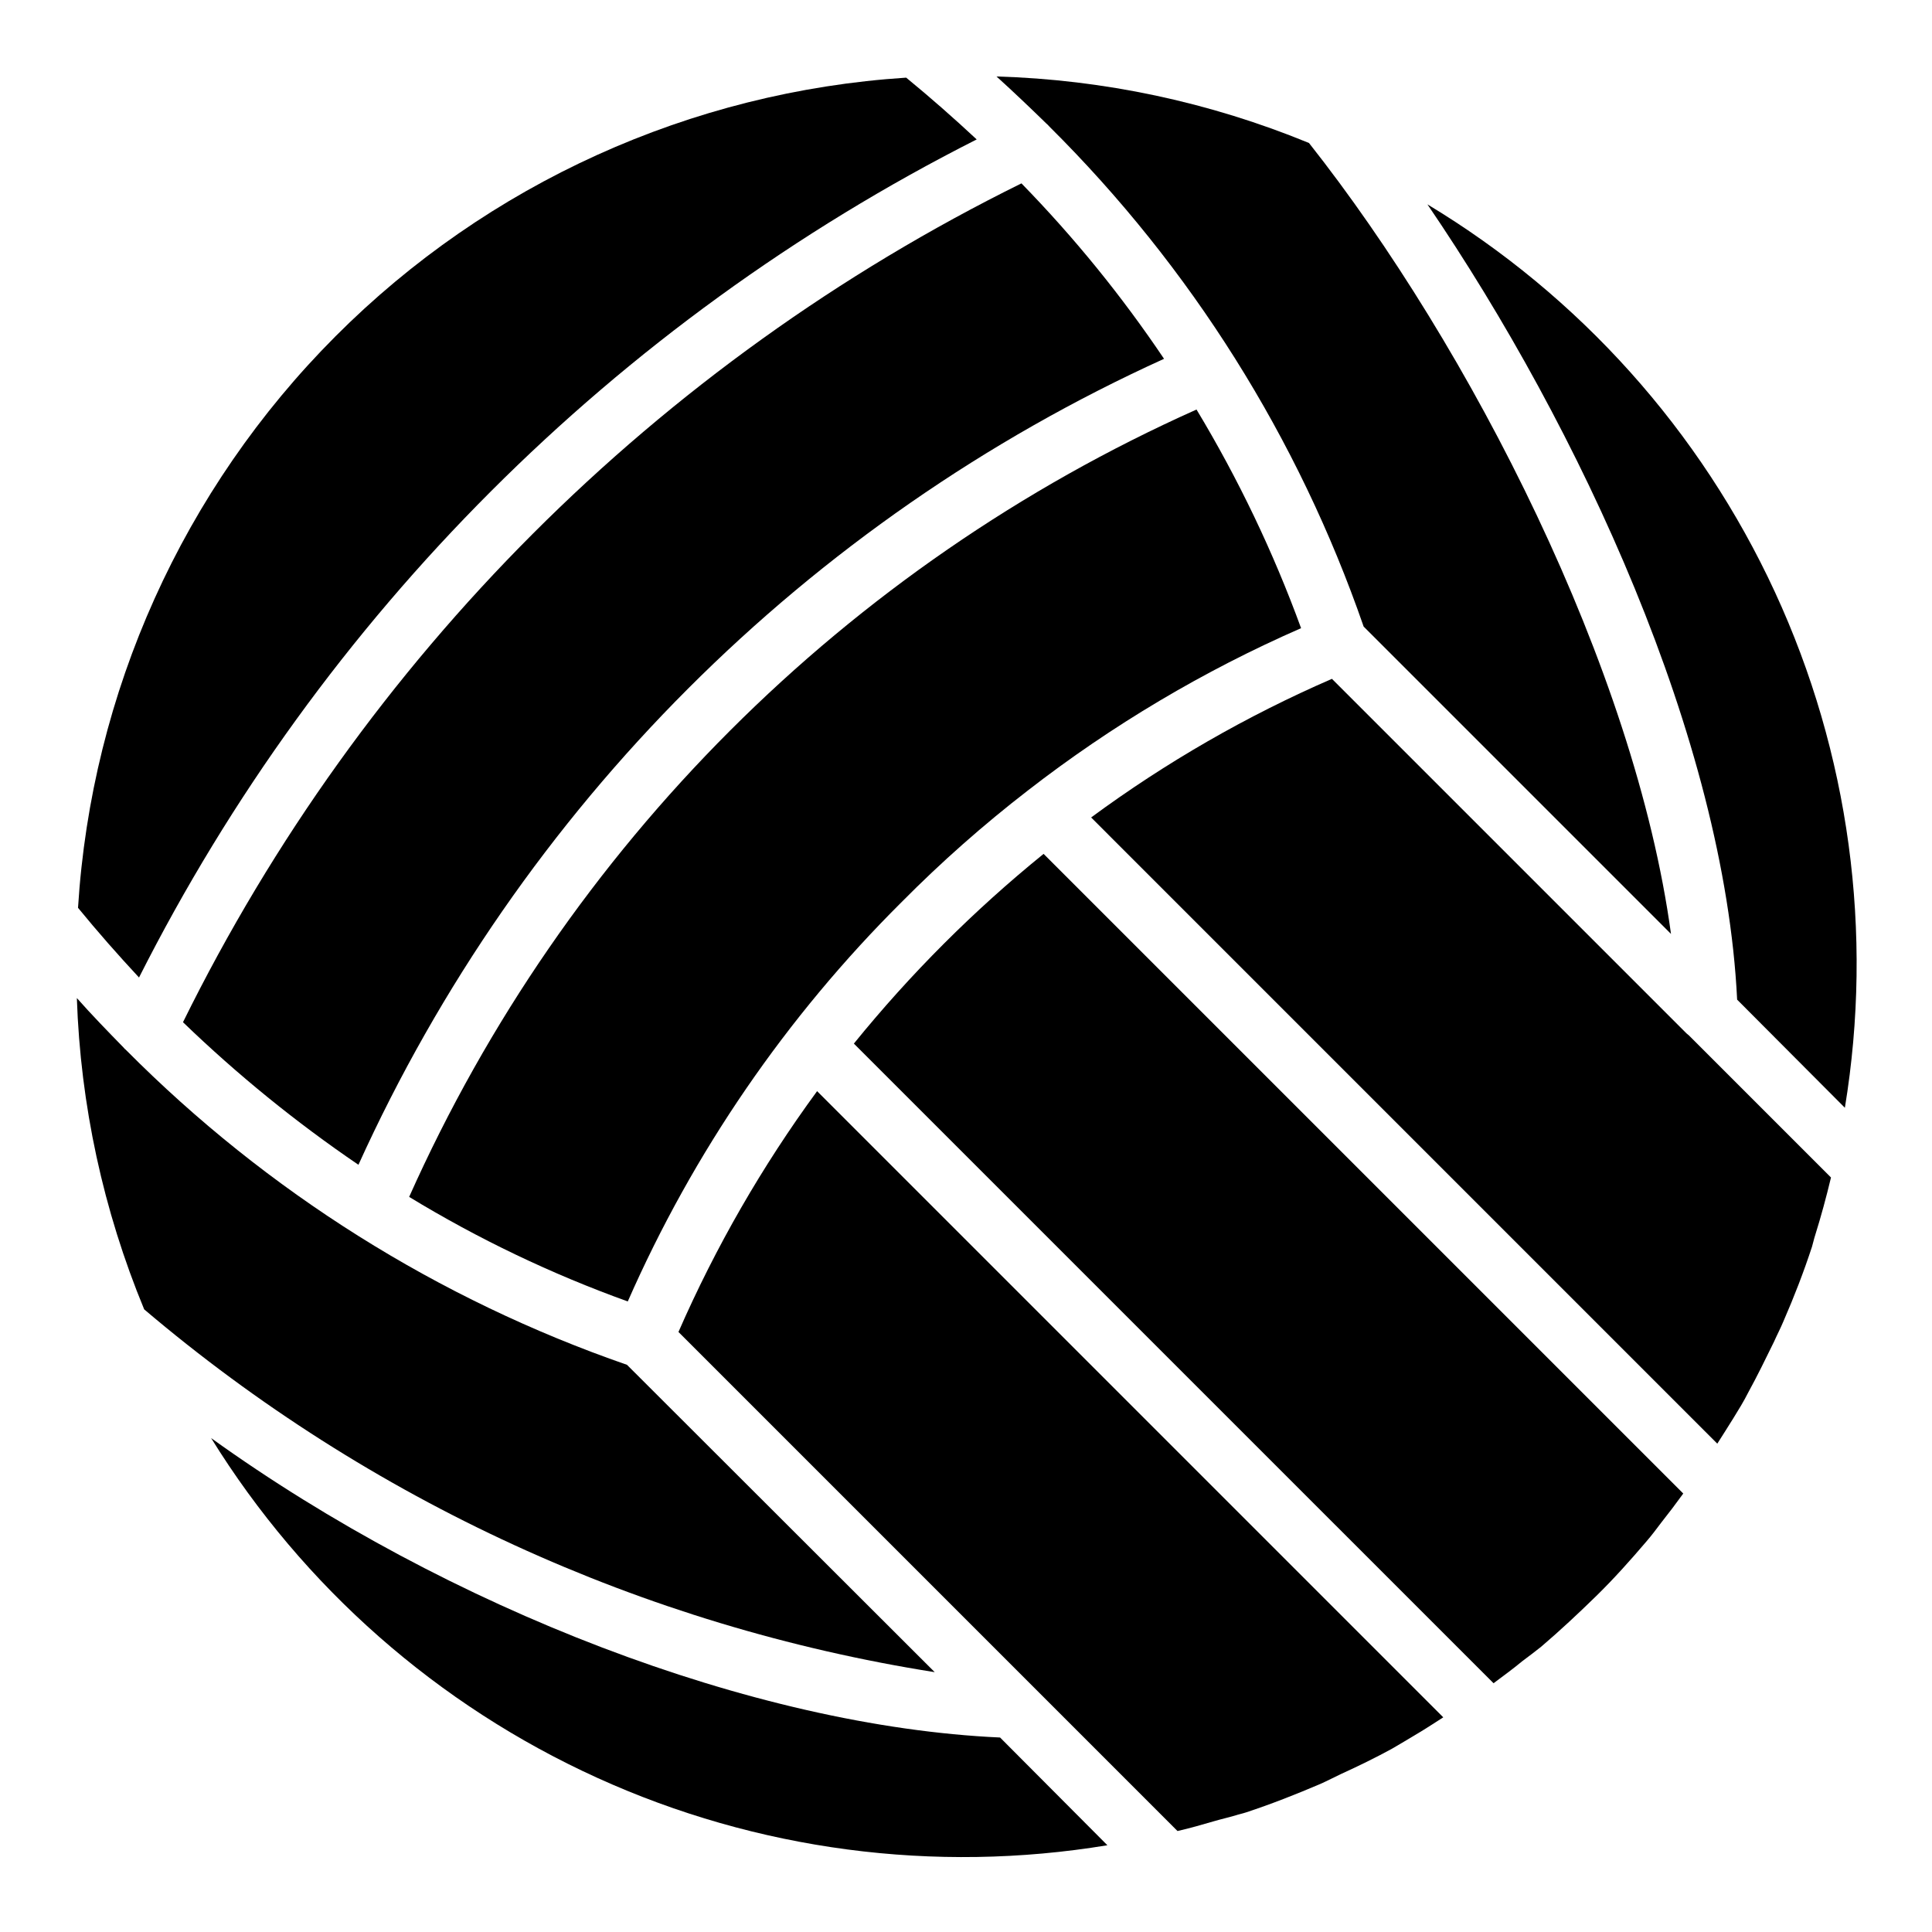 <?xml version="1.0" encoding="UTF-8"?>
<!-- Uploaded to: ICON Repo, www.iconrepo.com, Generator: ICON Repo Mixer Tools -->
<svg fill="#000000" width="800px" height="800px" version="1.1" viewBox="144 144 512 512" xmlns="http://www.w3.org/2000/svg">
 <g>
  <path d="m437.47 633.01c-45.828 7.57-92.871 1.359-135.16-17.852-42.289-19.211-77.918-50.555-102.36-90.051 62.766 45.133 143.8 76.41 209.08 79.352z"/>
  <path d="m391.71 587.14c-77.332-12.215-149.81-45.48-209.5-96.145-10.848-26.207-16.891-54.152-17.844-82.5 3.988 4.512 8.188 8.816 12.387 13.121 0.211 0.211 0.316 0.418 0.523 0.523l0.211 0.211c37.297 37.52 82.676 66.023 132.67 83.34z"/>
  <path d="m526.48 599.11c-2.309 1.469-4.512 2.938-6.824 4.305-2.309 1.363-4.512 2.731-6.719 3.988-4.41 2.414-8.922 4.617-13.539 6.719-1.785 0.84-3.57 1.785-5.457 2.625-6.402 2.731-13.016 5.352-19.734 7.559-0.945 0.316-1.996 0.523-2.938 0.84-1.785 0.523-3.672 0.945-5.457 1.469-3.254 0.945-6.508 1.891-9.762 2.625l-132.25-132.25v-0.008c9.867-22.555 22.188-43.953 36.738-63.816z"/>
  <path d="m590.08 539.8c-1.891 2.625-3.883 5.246-5.879 7.766-1.258 1.68-2.519 3.359-3.883 4.934-4.199 4.934-8.605 9.867-13.328 14.484-4.723 4.617-9.551 9.133-14.59 13.434-1.574 1.258-3.254 2.519-4.934 3.777-2.519 2.098-5.144 3.988-7.66 5.879l-169.52-169.51c14.965-18.461 31.816-35.312 50.277-50.277z"/>
  <path d="m629.23 456.05c-1.258 5.246-2.625 10.285-4.199 15.324-0.316 0.945-0.523 1.996-0.84 3.043-2.203 6.719-4.723 13.227-7.559 19.734-0.734 1.785-1.68 3.57-2.519 5.457-2.203 4.512-4.41 9.027-6.824 13.434-1.156 2.309-2.519 4.512-3.883 6.719-1.363 2.203-2.832 4.512-4.305 6.824l-165.94-165.95c19.824-14.609 41.23-26.93 63.816-36.734l93.941 93.941c0.211 0.211 0.418 0.316 0.629 0.523z"/>
  <path d="m632.91 437.57-28.551-28.652c-3.359-68.957-41.668-151.46-82.078-210.76 40.281 24.254 72.359 60.035 92.082 102.72 19.723 42.68 26.184 90.301 18.547 136.7z"/>
  <path d="m586.83 391.5-81.449-81.449c-17.281-49.922-45.75-95.23-83.234-132.46 0-0.055-0.047-0.102-0.105-0.102-0.215-0.273-0.465-0.52-0.734-0.738-4.305-4.199-8.711-8.398-13.227-12.492l0.004 0.004c28.441 0.832 56.496 6.805 82.812 17.633 42.719 54.055 86.383 139.39 95.934 209.61z"/>
  <path d="m488.8 310.47c-25.828 11.293-50.156 25.75-72.426 43.031-11.762 9.086-22.914 18.938-33.375 29.496-30.625 30.445-55.262 66.371-72.633 105.9-20.195-7.266-39.605-16.551-57.938-27.707 41.5-92.863 115.8-167.16 208.66-208.66 11.074 18.379 20.355 37.781 27.711 57.941z"/>
  <path d="m452.48 239.09c-94.68 43-170.54 118.89-213.49 213.59-16.543-11.25-32.098-23.891-46.496-37.785 47.586-96.531 125.69-174.67 222.2-222.3 13.977 14.324 26.621 29.887 37.789 46.496z"/>
  <path d="m402.83 180.95c-95.793 48.457-173.58 126.28-221.99 222.1-5.562-5.984-11.02-12.176-16.164-18.473 3.559-57.094 27.809-110.93 68.211-151.43 40.398-40.5 94.18-64.879 151.26-68.57 6.402 5.246 12.598 10.703 18.684 16.371z"/>
 </g>
</svg>